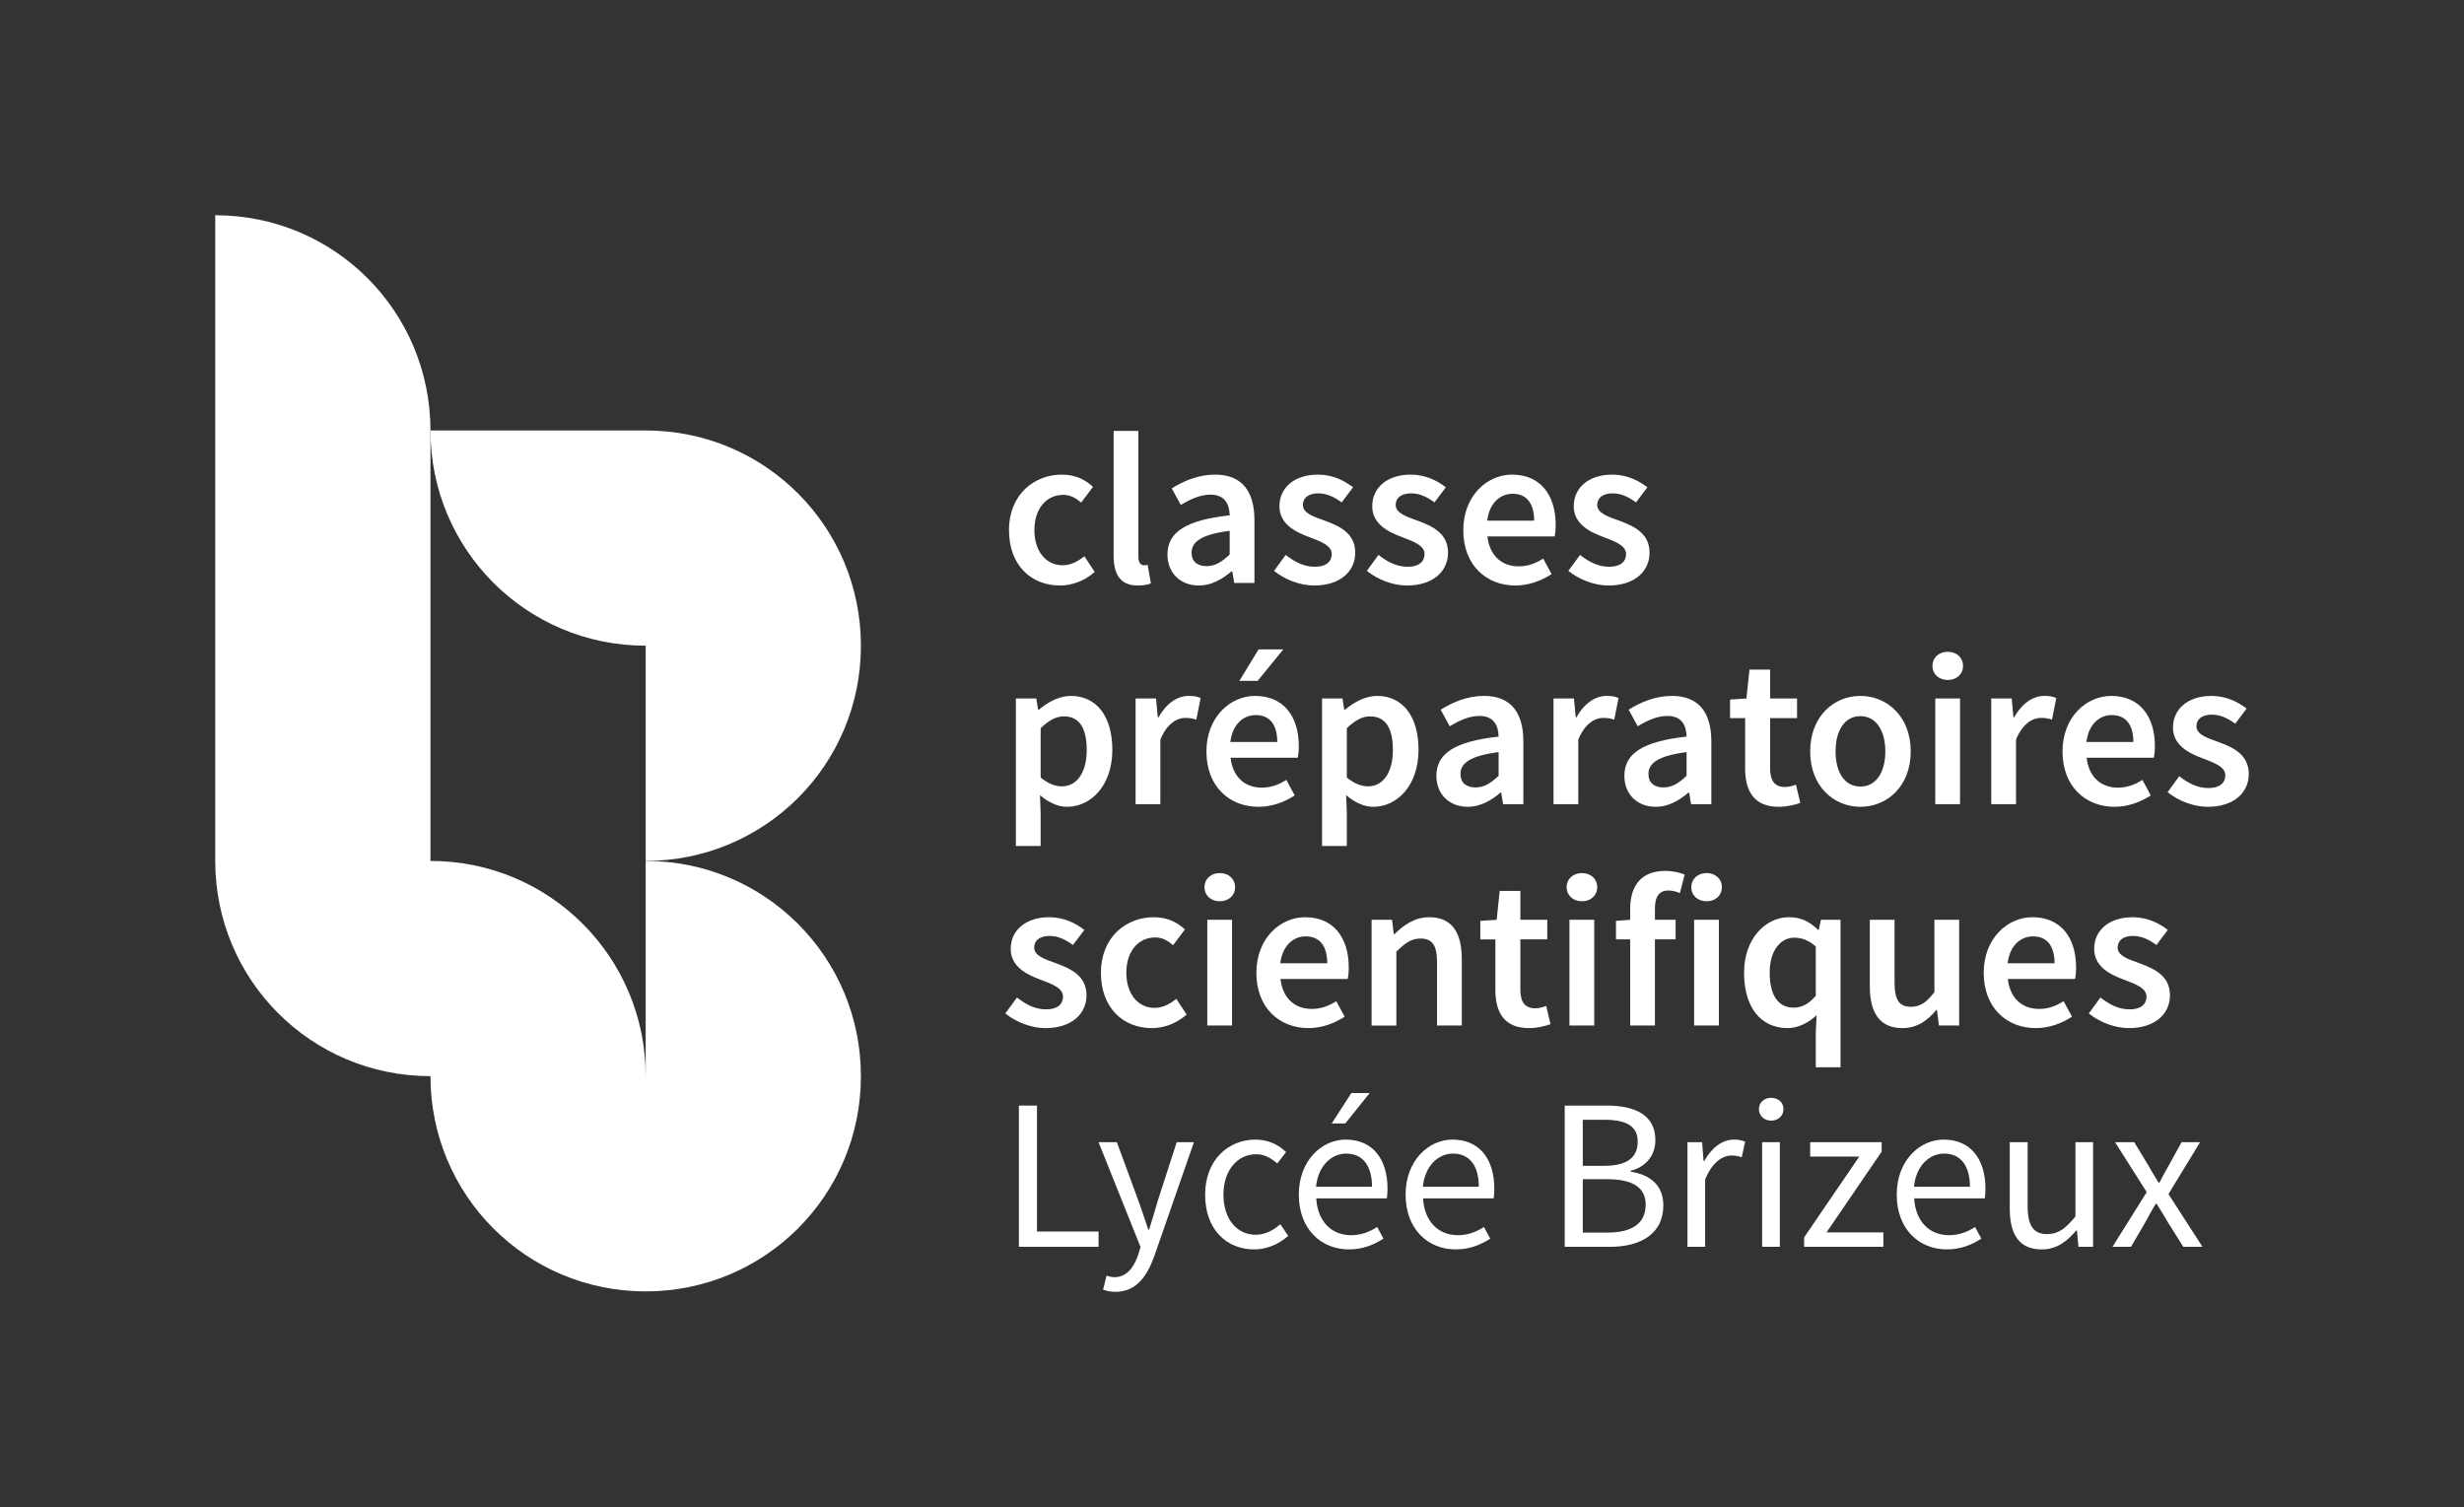 <?xml version="1.0" encoding="UTF-8"?>
<svg xmlns="http://www.w3.org/2000/svg" xmlns:xlink="http://www.w3.org/1999/xlink" version="1.1" id="Calque_1" x="0px" y="0px" width="969.344px" height="592.873px" viewBox="0 0 969.344 592.873" xml:space="preserve">
<rect x="0" y="0" width="969.344" height="592.873" fill="#333333" stroke="none"/>
<g>
	<g>
		<path fill="#FFFFFF" d="M417.777,186.712c5.337,0,9.403,2.117,12.198,4.827l-4.658,6.185c-2.203-1.949-4.406-3.049-7.031-3.049    c-6.693,0-11.352,5.505-11.352,13.892c0,8.302,4.574,13.809,11.097,13.809c3.389,0,6.27-1.695,8.556-3.557l4.067,6.183    c-3.898,3.473-8.896,5.336-13.64,5.336c-11.352,0-20.076-7.962-20.076-21.771C396.938,194.675,406.68,186.712,417.777,186.712z"></path>
		<path fill="#FFFFFF" d="M438.104,169.516h9.742v49.639c0,2.374,1.102,3.22,2.119,3.22c0.423,0,0.763,0,1.525-0.169l1.27,7.284    c-1.184,0.509-2.878,0.848-5.167,0.848c-6.945,0-9.488-4.49-9.488-11.69V169.516z"></path>
		<path fill="#FFFFFF" d="M483.763,202.722c-0.084-4.404-1.949-8.132-7.542-8.132c-4.149,0-8.047,1.862-11.688,4.065l-3.558-6.522    c4.575-2.879,10.419-5.421,17.027-5.421c10.419,0,15.502,6.354,15.502,17.958v24.651h-7.963l-0.762-4.574h-0.254    c-3.728,3.135-7.965,5.591-12.876,5.591c-7.285,0-12.368-4.913-12.368-12.198C459.281,209.245,466.736,204.585,483.763,202.722z     M474.699,222.714c3.388,0,6.013-1.694,9.064-4.575v-9.318c-11.267,1.439-14.994,4.404-14.994,8.555    C468.77,221.103,471.227,222.714,474.699,222.714z"></path>
		<path fill="#FFFFFF" d="M505.784,218.309c3.729,2.88,7.286,4.659,11.521,4.659c4.49,0,6.609-2.119,6.609-4.998    c0-3.474-4.49-4.998-8.896-6.692c-5.505-2.033-11.689-5.167-11.689-12.114c0-7.285,5.844-12.451,15.164-12.451    c5.76,0,10.419,2.372,13.808,4.998l-4.49,5.93c-2.88-2.119-5.846-3.559-9.148-3.559c-4.15,0-6.099,1.948-6.099,4.574    c0,3.219,4.15,4.574,8.639,6.183c5.677,2.119,11.945,4.83,11.945,12.624c0,7.115-5.676,12.875-16.181,12.875    c-5.677,0-11.689-2.456-15.755-5.761L505.784,218.309z"></path>
		<path fill="#FFFFFF" d="M542.292,218.309c3.729,2.88,7.286,4.659,11.521,4.659c4.49,0,6.609-2.119,6.609-4.998    c0-3.474-4.489-4.998-8.896-6.692c-5.506-2.033-11.69-5.167-11.69-12.114c0-7.285,5.846-12.451,15.164-12.451    c5.76,0,10.419,2.372,13.808,4.998l-4.49,5.93c-2.878-2.119-5.844-3.559-9.148-3.559c-4.15,0-6.099,1.948-6.099,4.574    c0,3.219,4.15,4.574,8.641,6.183c5.675,2.119,11.943,4.83,11.943,12.624c0,7.115-5.676,12.875-16.18,12.875    c-5.675,0-11.69-2.456-15.756-5.761L542.292,218.309z"></path>
		<path fill="#FFFFFF" d="M594.813,186.712c11.266,0,17.195,8.131,17.195,19.737c0,1.863-0.169,3.557-0.424,4.574h-26.43    c0.848,7.54,5.591,11.775,12.285,11.775c3.556,0,6.605-1.102,9.656-3.05l3.303,6.099c-3.981,2.626-8.979,4.49-14.231,4.49    c-11.521,0-20.5-8.047-20.5-21.771C575.667,195.013,585.07,186.712,594.813,186.712z M603.537,204.838    c0-6.606-2.797-10.587-8.472-10.587c-4.912,0-9.148,3.643-9.995,10.587H603.537z"></path>
		<path fill="#FFFFFF" d="M621.576,218.309c3.729,2.88,7.285,4.659,11.521,4.659c4.489,0,6.608-2.119,6.608-4.998    c0-3.474-4.489-4.998-8.895-6.692c-5.506-2.033-11.691-5.167-11.691-12.114c0-7.285,5.845-12.451,15.164-12.451    c5.761,0,10.42,2.372,13.808,4.998l-4.489,5.93c-2.88-2.119-5.846-3.559-9.148-3.559c-4.15,0-6.1,1.948-6.1,4.574    c0,3.219,4.151,4.574,8.642,6.183c5.674,2.119,11.942,4.83,11.942,12.624c0,7.115-5.677,12.875-16.18,12.875    c-5.675,0-11.689-2.456-15.756-5.761L621.576,218.309z"></path>
		<path fill="#FFFFFF" d="M409.392,319.768v13.044h-9.742v-58.025h8.047l0.678,4.405h0.339c3.473-2.965,7.963-5.422,12.537-5.422    c10.334,0,16.349,8.302,16.349,21.178c0,14.231-8.555,22.449-17.789,22.449c-3.643,0-7.285-1.694-10.673-4.575L409.392,319.768z     M417.777,309.348c5.506,0,9.742-4.914,9.742-14.315c0-8.302-2.71-13.215-8.979-13.215c-3.049,0-5.93,1.525-9.148,4.659v19.399    C412.441,308.416,415.32,309.348,417.777,309.348z"></path>
		<path fill="#FFFFFF" d="M446.747,274.787h8.047l0.678,7.371h0.338c2.964-5.422,7.37-8.388,11.774-8.388    c2.117,0,3.473,0.255,4.743,0.847l-1.693,8.471c-1.44-0.423-2.542-0.677-4.319-0.677c-3.305,0-7.286,2.288-9.828,8.556v25.413    h-9.74V274.787z"></path>
		<path fill="#FFFFFF" d="M493.758,273.77c11.266,0,17.195,8.133,17.195,19.738c0,1.863-0.169,3.557-0.424,4.574h-26.429    c0.849,7.539,5.592,11.773,12.284,11.773c3.558,0,6.605-1.1,9.654-3.049l3.305,6.101c-3.981,2.625-8.979,4.489-14.229,4.489    c-11.522,0-20.501-8.049-20.501-21.771C474.613,282.071,484.017,273.77,493.758,273.77z M502.482,291.897    c0-6.606-2.795-10.587-8.47-10.587c-4.914,0-9.15,3.643-9.996,10.587H502.482z M494.775,267.84h-7.202l7.541-12.368h9.739    L494.775,267.84z"></path>
		<path fill="#FFFFFF" d="M529.841,319.768v13.044H520.1v-58.025h8.047l0.679,4.405h0.339c3.474-2.965,7.964-5.422,12.536-5.422    c10.336,0,16.35,8.302,16.35,21.178c0,14.231-8.556,22.449-17.789,22.449c-3.642,0-7.284-1.694-10.675-4.575L529.841,319.768z     M538.229,309.348c5.504,0,9.742-4.914,9.742-14.315c0-8.302-2.713-13.215-8.981-13.215c-3.049,0-5.929,1.525-9.148,4.659v19.399    C532.891,308.416,535.771,309.348,538.229,309.348z"></path>
		<path fill="#FFFFFF" d="M589.561,289.78c-0.086-4.404-1.948-8.132-7.54-8.132c-4.151,0-8.047,1.862-11.689,4.065l-3.558-6.522    c4.575-2.88,10.417-5.422,17.026-5.422c10.419,0,15.502,6.354,15.502,17.959v24.65h-7.963l-0.763-4.573h-0.253    c-3.728,3.134-7.964,5.591-12.878,5.591c-7.283,0-12.367-4.913-12.367-12.199C565.078,296.303,572.533,291.643,589.561,289.78z     M580.495,309.771c3.39,0,6.016-1.692,9.065-4.574v-9.317c-11.269,1.439-14.993,4.403-14.993,8.554    C574.567,308.162,577.021,309.771,580.495,309.771z"></path>
		<path fill="#FFFFFF" d="M611.158,274.787h8.047l0.68,7.371h0.337c2.966-5.422,7.37-8.388,11.775-8.388    c2.118,0,3.474,0.255,4.743,0.847l-1.693,8.471c-1.44-0.423-2.542-0.677-4.32-0.677c-3.303,0-7.284,2.288-9.826,8.556v25.413    h-9.742V274.787z"></path>
		<path fill="#FFFFFF" d="M663.508,289.78c-0.086-4.404-1.948-8.132-7.541-8.132c-4.151,0-8.047,1.862-11.69,4.065l-3.556-6.522    c4.574-2.88,10.418-5.422,17.026-5.422c10.419,0,15.501,6.354,15.501,17.959v24.65h-7.962l-0.761-4.573h-0.255    c-3.729,3.134-7.964,5.591-12.878,5.591c-7.285,0-12.367-4.913-12.367-12.199C639.025,296.303,646.479,291.643,663.508,289.78z     M654.443,309.771c3.388,0,6.015-1.692,9.064-4.574v-9.317c-11.268,1.439-14.994,4.403-14.994,8.554    C648.514,308.162,650.971,309.771,654.443,309.771z"></path>
		<path fill="#FFFFFF" d="M686.545,282.495h-5.93v-7.285l6.438-0.423l1.185-11.352h8.135v11.352h10.589v7.708h-10.589v19.824    c0,4.912,1.864,7.284,5.845,7.284c1.439,0,3.135-0.424,4.32-0.933l1.694,7.201c-2.288,0.763-5.167,1.525-8.472,1.525    c-9.656,0-13.215-6.099-13.215-15.078V282.495z"></path>
		<path fill="#FFFFFF" d="M731.864,273.77c10.42,0,19.821,7.964,19.821,21.855c0,13.807-9.401,21.771-19.821,21.771    c-10.335,0-19.737-7.965-19.737-21.771C712.127,281.733,721.529,273.77,731.864,273.77z M731.864,309.432    c6.1,0,9.826-5.504,9.826-13.807c0-8.387-3.727-13.892-9.826-13.892c-6.099,0-9.742,5.505-9.742,13.892    C722.122,303.928,725.766,309.432,731.864,309.432z"></path>
		<path fill="#FFFFFF" d="M760.239,261.995c0-3.305,2.54-5.591,6.016-5.591c3.474,0,6.014,2.287,6.014,5.591    c0,3.219-2.54,5.506-6.014,5.506C762.779,267.501,760.239,265.214,760.239,261.995z M761.341,274.787h9.74v41.592h-9.74V274.787z"></path>
		<path fill="#FFFFFF" d="M783.362,274.787h8.047l0.679,7.371h0.337c2.966-5.422,7.372-8.388,11.776-8.388    c2.117,0,3.474,0.255,4.744,0.847l-1.693,8.471c-1.441-0.423-2.541-0.677-4.32-0.677c-3.304,0-7.286,2.288-9.828,8.556v25.413    h-9.741V274.787z"></path>
		<path fill="#FFFFFF" d="M830.544,273.77c11.269,0,17.196,8.133,17.196,19.738c0,1.863-0.168,3.557-0.423,4.574h-26.43    c0.847,7.539,5.591,11.773,12.282,11.773c3.559,0,6.608-1.1,9.658-3.049l3.303,6.101c-3.982,2.625-8.979,4.489-14.23,4.489    c-11.521,0-20.5-8.049-20.5-21.771C811.4,282.071,820.803,273.77,830.544,273.77z M839.271,291.897    c0-6.606-2.797-10.587-8.474-10.587c-4.911,0-9.146,3.643-9.994,10.587H839.271z"></path>
		<path fill="#FFFFFF" d="M857.31,305.366c3.728,2.882,7.287,4.659,11.521,4.659c4.49,0,6.609-2.117,6.609-4.998    c0-3.472-4.491-4.998-8.897-6.69c-5.505-2.034-11.688-5.169-11.688-12.115c0-7.285,5.845-12.452,15.162-12.452    c5.761,0,10.42,2.372,13.81,4.999l-4.489,5.93c-2.881-2.119-5.846-3.558-9.15-3.558c-4.151,0-6.098,1.948-6.098,4.574    c0,3.219,4.149,4.574,8.641,6.183c5.675,2.119,11.943,4.831,11.943,12.623c0,7.115-5.675,12.877-16.182,12.877    c-5.675,0-11.688-2.457-15.754-5.762L857.31,305.366z"></path>
		<path fill="#FFFFFF" d="M400.073,392.426c3.727,2.88,7.285,4.659,11.52,4.659c4.491,0,6.609-2.118,6.609-4.998    c0-3.474-4.49-4.999-8.895-6.692c-5.507-2.034-11.691-5.167-11.691-12.114c0-7.284,5.845-12.451,15.164-12.451    c5.76,0,10.419,2.37,13.807,4.998l-4.49,5.93c-2.879-2.118-5.845-3.56-9.148-3.56c-4.151,0-6.099,1.949-6.099,4.574    c0,3.22,4.151,4.574,8.641,6.184c5.676,2.119,11.944,4.83,11.944,12.622c0,7.116-5.676,12.877-16.179,12.877    c-5.675,0-11.69-2.456-15.756-5.761L400.073,392.426z"></path>
		<path fill="#FFFFFF" d="M453.947,360.829c5.337,0,9.402,2.117,12.199,4.828l-4.659,6.185c-2.203-1.949-4.405-3.051-7.032-3.051    c-6.692,0-11.352,5.507-11.352,13.893c0,8.302,4.576,13.808,11.098,13.808c3.39,0,6.269-1.693,8.556-3.558l4.065,6.185    c-3.896,3.472-8.894,5.336-13.637,5.336c-11.351,0-20.077-7.963-20.077-21.771C433.108,368.791,442.85,360.829,453.947,360.829z"></path>
		<path fill="#FFFFFF" d="M473.851,349.054c0-3.305,2.542-5.591,6.016-5.591c3.473,0,6.015,2.286,6.015,5.591    c0,3.219-2.542,5.505-6.015,5.505C476.392,354.559,473.851,352.272,473.851,349.054z M474.952,361.846h9.742v41.593h-9.742    V361.846z"></path>
		<path fill="#FFFFFF" d="M513.409,360.829c11.268,0,17.195,8.131,17.195,19.737c0,1.862-0.169,3.557-0.422,4.573h-26.431    c0.848,7.539,5.592,11.775,12.284,11.775c3.558,0,6.607-1.102,9.656-3.05l3.305,6.1c-3.983,2.625-8.979,4.489-14.231,4.489    c-11.523,0-20.5-8.047-20.5-21.771C494.266,369.131,503.669,360.829,513.409,360.829z M522.135,378.955    c0-6.605-2.796-10.589-8.471-10.589c-4.914,0-9.148,3.644-9.995,10.589H522.135z"></path>
		<path fill="#FFFFFF" d="M539.58,361.846h8.047l0.678,5.59h0.339c3.729-3.643,7.964-6.606,13.64-6.606    c8.895,0,12.792,6.014,12.792,16.517v26.093h-9.742v-24.82c0-6.861-1.948-9.403-6.522-9.403c-3.642,0-6.016,1.779-9.488,5.167    v29.057h-9.742V361.846z"></path>
		<path fill="#FFFFFF" d="M588.287,369.553h-5.93v-7.285l6.439-0.422l1.186-11.352h8.132v11.352h10.587v7.707h-10.587v19.823    c0,4.912,1.864,7.284,5.844,7.284c1.44,0,3.134-0.422,4.321-0.932l1.694,7.2c-2.288,0.763-5.167,1.525-8.472,1.525    c-9.655,0-13.215-6.099-13.215-15.078V369.553z"></path>
		<path fill="#FFFFFF" d="M616.323,349.054c0-3.305,2.542-5.591,6.016-5.591s6.016,2.286,6.016,5.591    c0,3.219-2.542,5.505-6.016,5.505S616.323,352.272,616.323,349.054z M617.427,361.846h9.742v41.593h-9.742V361.846z"></path>
		<path fill="#FFFFFF" d="M660.881,351.34c-1.524-0.677-3.134-1.016-4.574-1.016c-3.39,0-5.252,2.203-5.252,7.031v4.49h8.133v7.707    h-8.133v33.886h-9.742v-33.886h-5.589v-7.285l5.589-0.422v-4.321c0-8.641,3.982-14.908,13.81-14.908    c2.964,0,5.759,0.677,7.623,1.439L660.881,351.34z"></path>
		<path fill="#FFFFFF" d="M665.367,349.054c0-3.305,2.544-5.591,6.016-5.591s6.014,2.286,6.014,5.591    c0,3.219-2.542,5.505-6.014,5.505S665.367,352.272,665.367,349.054z M666.469,361.846h9.742v41.593h-9.742V361.846z"></path>
		<path fill="#FFFFFF" d="M703.74,360.829c4.66,0,8.049,1.609,11.521,4.998h0.255l0.847-3.981h7.708v58.025h-9.74v-13.638    l0.337-6.86c-3.05,2.879-7.2,5.081-11.436,5.081c-10.419,0-17.111-8.047-17.111-21.771    C686.12,369.131,694.677,360.829,703.74,360.829z M705.604,396.407c3.22,0,5.93-1.44,8.727-4.659V372.35    c-2.882-2.543-5.677-3.474-8.473-3.474c-5.336,0-9.657,4.998-9.657,13.724C696.2,391.577,699.591,396.407,705.604,396.407z"></path>
		<path fill="#FFFFFF" d="M735.589,361.846h9.741v24.819c0,6.86,1.949,9.403,6.44,9.403c3.639,0,6.097-1.694,9.231-5.762v-28.461    h9.742v41.593h-7.965l-0.761-6.101h-0.255c-3.642,4.32-7.707,7.116-13.383,7.116c-8.895,0-12.792-6.015-12.792-16.519V361.846z"></path>
		<path fill="#FFFFFF" d="M799.542,360.829c11.268,0,17.195,8.131,17.195,19.737c0,1.862-0.169,3.557-0.423,4.573h-26.429    c0.847,7.539,5.591,11.775,12.283,11.775c3.558,0,6.607-1.102,9.656-3.05l3.303,6.1c-3.979,2.625-8.979,4.489-14.229,4.489    c-11.521,0-20.5-8.047-20.5-21.771C780.398,369.131,789.802,360.829,799.542,360.829z M808.268,378.955    c0-6.605-2.794-10.589-8.471-10.589c-4.914,0-9.148,3.644-9.995,10.589H808.268z"></path>
		<path fill="#FFFFFF" d="M826.308,392.426c3.729,2.88,7.286,4.659,11.521,4.659c4.489,0,6.607-2.118,6.607-4.998    c0-3.474-4.488-4.999-8.894-6.692c-5.506-2.034-11.69-5.167-11.69-12.114c0-7.284,5.844-12.451,15.164-12.451    c5.76,0,10.419,2.37,13.807,4.998l-4.489,5.93c-2.882-2.118-5.844-3.56-9.148-3.56c-4.151,0-6.101,1.949-6.101,4.574    c0,3.22,4.152,4.574,8.643,6.184c5.675,2.119,11.942,4.83,11.942,12.622c0,7.116-5.675,12.877-16.18,12.877    c-5.675,0-11.689-2.456-15.755-5.761L826.308,392.426z"></path>
		<path fill="#FFFFFF" d="M400.834,434.928h7.117v49.555h24.227v6.016h-31.344V434.928z"></path>
		<path fill="#FFFFFF" d="M438.444,502.441c4.659,0,7.624-3.729,9.319-8.811l0.932-3.049l-16.52-41.255h7.2l8.388,22.788    c1.27,3.558,2.711,7.793,3.981,11.604h0.339c1.185-3.727,2.372-7.963,3.473-11.604l7.369-22.788h6.777l-15.501,44.558    c-2.88,8.133-7.116,14.316-15.418,14.316c-1.862,0-3.473-0.338-4.829-0.848l1.356-5.504    C436.159,502.103,437.429,502.441,438.444,502.441z"></path>
		<path fill="#FFFFFF" d="M493.928,448.312c5.421,0,9.231,2.286,12.028,4.913l-3.474,4.49c-2.456-2.119-4.998-3.643-8.301-3.643    c-7.453,0-12.876,6.438-12.876,15.924c0,9.403,5.168,15.756,12.707,15.756c3.896,0,7.201-1.948,9.656-4.149l3.134,4.575    c-3.727,3.303-8.47,5.336-13.384,5.336c-10.928,0-19.314-7.879-19.314-21.518C474.104,456.188,483.339,448.312,493.928,448.312z"></path>
		<path fill="#FFFFFF" d="M529.42,448.312c10.504,0,16.434,7.539,16.434,19.314c0,1.44-0.085,2.794-0.254,3.811h-27.785    c0.508,8.896,5.845,14.486,13.722,14.486c3.898,0,7.2-1.271,10.25-3.219l2.459,4.575c-3.56,2.285-7.964,4.234-13.556,4.234    c-11.012,0-19.736-8.047-19.736-21.518C510.953,456.529,520.018,448.312,529.42,448.312z M539.755,466.863    c0-8.386-3.729-13.045-10.166-13.045c-5.759,0-11.013,4.743-11.859,13.045H539.755z M529.25,441.959h-5.336l7.708-11.945h7.201    L529.25,441.959z"></path>
		<path fill="#FFFFFF" d="M571.433,448.312c10.505,0,16.435,7.539,16.435,19.314c0,1.44-0.084,2.794-0.255,3.811h-27.784    c0.508,8.896,5.846,14.486,13.722,14.486c3.897,0,7.202-1.271,10.25-3.219l2.458,4.575c-3.558,2.285-7.964,4.234-13.555,4.234    c-11.011,0-19.736-8.047-19.736-21.518C552.967,456.529,562.029,448.312,571.433,448.312z M581.768,466.863    c0-8.386-3.729-13.045-10.166-13.045c-5.76,0-11.011,4.743-11.857,13.045H581.768z"></path>
		<path fill="#FFFFFF" d="M615.563,434.928h16.519c11.266,0,19.143,3.811,19.143,13.553c0,5.506-3.133,10.42-9.737,12.112v0.341    c8.129,1.271,12.875,5.675,12.875,13.299c0,10.928-8.641,16.266-21.01,16.266h-17.789V434.928z M630.896,458.646    c9.403,0,13.384-3.39,13.384-9.572c0-6.016-4.49-8.557-13.047-8.557h-8.555v18.129H630.896z M632.336,484.905    c9.487,0,15.078-3.472,15.078-11.011c0-6.862-5.338-9.997-15.078-9.997h-9.658v21.008H632.336z"></path>
		<path fill="#FFFFFF" d="M663.846,449.327h5.759l0.593,7.455h0.254c2.797-5.167,7.031-8.471,11.691-8.471    c1.777,0,3.048,0.253,4.404,0.847l-1.356,6.099c-1.354-0.422-2.286-0.678-3.981-0.678c-3.473,0-7.623,2.542-10.418,9.487v26.432    h-6.945V449.327z"></path>
		<path fill="#FFFFFF" d="M691.966,436.366c0-2.709,2.117-4.489,4.828-4.489s4.829,1.78,4.829,4.489    c0,2.627-2.118,4.491-4.829,4.491S691.966,438.993,691.966,436.366z M693.236,449.327h6.946v41.171h-6.946V449.327z"></path>
		<path fill="#FFFFFF" d="M709.753,486.77l21.685-31.766h-19.313v-5.677h28.123v3.729l-21.686,31.766h22.364v5.677h-31.174V486.77z"></path>
		<path fill="#FFFFFF" d="M764.644,448.312c10.505,0,16.435,7.539,16.435,19.314c0,1.44-0.086,2.794-0.255,3.811h-27.786    c0.508,8.896,5.846,14.486,13.724,14.486c3.897,0,7.2-1.271,10.25-3.219l2.456,4.575c-3.556,2.285-7.962,4.234-13.553,4.234    c-11.014,0-19.737-8.047-19.737-21.518C746.177,456.529,755.24,448.312,764.644,448.312z M774.979,466.863    c0-8.386-3.729-13.045-10.166-13.045c-5.761,0-11.014,4.743-11.861,13.045H774.979z"></path>
		<path fill="#FFFFFF" d="M790.646,449.327h7.031v25.159c0,7.71,2.287,11.013,7.708,11.013c4.235,0,7.201-2.117,11.098-6.946    v-29.226h6.945v41.171h-5.759l-0.594-6.438h-0.253c-3.813,4.487-7.879,7.453-13.554,7.453c-8.727,0-12.623-5.591-12.623-16.096    V449.327z"></path>
		<path fill="#FFFFFF" d="M844.521,468.98l-12.453-19.653h7.539l5.506,9.064c1.271,2.201,2.625,4.575,4.065,6.86h0.34    c1.186-2.285,2.456-4.659,3.727-6.86l4.998-9.064h7.284l-12.451,20.416l13.383,20.755h-7.539l-6.015-9.574    c-1.44-2.456-2.962-4.996-4.488-7.368h-0.34c-1.438,2.372-2.795,4.828-4.149,7.368l-5.591,9.574h-7.286L844.521,468.98z"></path>
	</g>
	<g>
		<path fill="#FFFFFF" d="M254.015,254.015v84.672c46.763,0,84.671-37.68,84.671-84.672c0-46.762-37.678-84.671-84.671-84.671    h-84.671C169.344,216.106,207.022,254.015,254.015,254.015z"></path>
		<path fill="#FFFFFF" d="M254.015,338.687v84.672c0-46.764-37.679-84.672-84.671-84.672v-84.672v-84.671    c0-46.763-37.679-84.672-84.672-84.672v84.672v84.671v84.672c0,46.763,37.679,84.672,84.672,84.672    c0,46.763,37.678,84.671,84.671,84.671c46.763,0,84.671-37.679,84.671-84.671C338.686,376.595,301.008,338.687,254.015,338.687z"></path>
	</g>
</g>
</svg>
